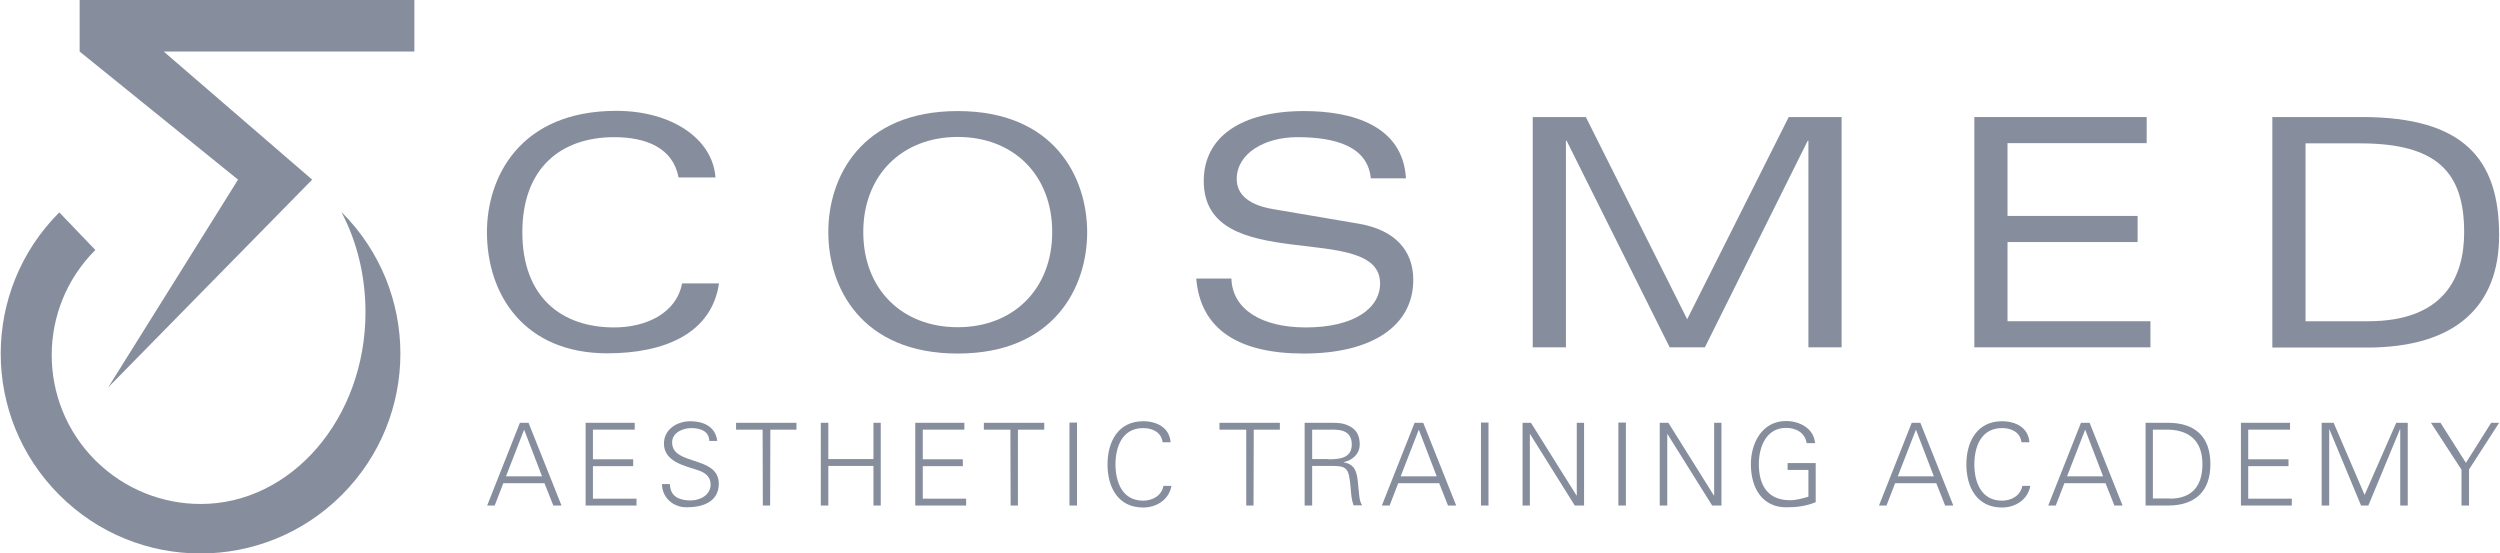 <?xml version="1.0" encoding="utf-8"?>
<!-- Generator: Adobe Illustrator 27.8.0, SVG Export Plug-In . SVG Version: 6.00 Build 0)  -->
<svg version="1.1" id="logo-full" xmlns="http://www.w3.org/2000/svg" xmlns:xlink="http://www.w3.org/1999/xlink" x="0px" y="0px"
	 viewBox="0 0 1130 250" style="enable-background:new 0 0 1130 250;" xml:space="preserve">
<style type="text/css">
	.st0{fill:#868D9D;}
</style>
<g id="lettering">
	<g id="lettering-sm">
		<path class="st0" d="M220.2,228.5l14.8-37.4h3.9l14.9,37.4h-3.7l-4-10.1h-18.6l-3.9,10.1H220.2z M245,215.3l-8.1-21.1l-8.2,21.1
			H245z"/>
		<polygon class="st0" points="264.7,228.5 264.7,191.1 286.9,191.1 286.9,194.2 268,194.2 268,207.6 286.2,207.6 286.2,210.7 
			268,210.7 268,225.4 287.7,225.4 287.7,228.5 		"/>
		<path class="st0" d="M310.3,229.3c-6,0-11-4.3-11.1-10.5h3.6c0.1,5.7,4.3,7.4,9.4,7.4c4.2,0,9-2.4,9-7.2c0-3.7-2.7-5.5-5.8-6.5
			c-6.1-2-15.3-3.9-15.3-12c0-6.5,6-10.1,11.9-10.1c4.9,0,11.3,1.7,12.2,8.9h-3.6c-0.1-4.6-4.3-5.8-8.1-5.8c-3.9,0-8.7,2-8.7,6.5
			c0,10.6,21.1,5.8,21.1,18.7C324.8,226.8,317.8,229.3,310.3,229.3"/>
		<polygon class="st0" points="344.7,194.2 332.7,194.2 332.7,191.1 360,191.1 360,194.2 348.2,194.2 348.1,228.5 344.8,228.5 		"/>
		<polygon class="st0" points="371,228.5 371,191.1 374.4,191.1 374.4,207.5 394.8,207.5 394.8,191.1 398.1,191.1 398.1,228.5 
			394.8,228.5 394.8,210.6 374.4,210.6 374.4,228.5 		"/>
		<polygon class="st0" points="413.7,228.5 413.7,191.1 435.9,191.1 435.9,194.2 417.1,194.2 417.1,207.6 435.2,207.6 435.2,210.7 
			417.1,210.7 417.1,225.4 436.7,225.4 436.7,228.5 		"/>
		<polygon class="st0" points="456.7,194.2 444.7,194.2 444.7,191.1 472,191.1 472,194.2 460.1,194.2 460.1,228.5 456.8,228.5 		"/>
		<rect x="483.4" y="191" class="st0" width="3.4" height="37.5"/>
		<path class="st0" d="M525.5,199.9c-0.6-4.6-4.6-6.4-8.8-6.4c-9.6,0-12.5,8.7-12.5,16.4c0,7.7,2.9,16.4,12.5,16.4
			c4.1,0,8.3-2.1,9.2-6.7h3.6c-1.1,6.3-6.8,9.8-12.8,9.8c-11.3,0-16.1-9.1-16.1-19.5c0-10.2,4.8-19.5,16.1-19.5
			c6.1,0,11.9,2.8,12.4,9.5H525.5z"/>
		<polygon class="st0" points="563.3,194.2 551.2,194.2 551.2,191.1 578.5,191.1 578.5,194.2 566.7,194.2 566.6,228.5 563.3,228.5 
					"/>
		<path class="st0" d="M593.1,228.5h-3.4v-37.4H602c3.3,0,5.9,0.2,8.8,2c2.6,1.6,3.8,4.2,3.8,7.8c0,4-2.8,6.9-7.2,8v0.1
			c4.8,0.8,5.8,4,6.3,8.3c0.7,6.1,0.5,8.9,2,11.1h-3.9c-0.9-2.5-1.1-5.1-1.3-7.8c-0.8-8.5-1.3-10-8.1-10h-9.3V228.5z M600.3,207.6
			c4.8,0,10.7-0.3,10.7-6.7c0-7.2-6.7-6.7-10.3-6.7h-7.6v13.3H600.3z"/>
		<path class="st0" d="M624.6,228.5l14.8-37.4h3.9l14.9,37.4h-3.7l-4-10.1H632l-3.9,10.1H624.6z M649.4,215.3l-8.1-21.1l-8.2,21.1
			H649.4z"/>
		<rect x="669.4" y="191" class="st0" width="3.4" height="37.5"/>
		<polygon class="st0" points="688.2,191.1 692,191.1 712.6,224 712.7,224 712.7,191.1 716,191.1 716,228.5 711.8,228.5 
			691.6,196.2 691.5,196.2 691.5,228.5 688.2,228.5 		"/>
		<rect x="731.5" y="191" class="st0" width="3.4" height="37.5"/>
		<polygon class="st0" points="750.2,191.1 754.1,191.1 774.7,224 774.8,224 774.8,191.1 778.1,191.1 778.1,228.5 773.9,228.5 
			753.7,196.2 753.6,196.2 753.6,228.5 750.2,228.5 		"/>
		<path class="st0" d="M820.7,209.5v17.5c-4.5,1.8-8.6,2.3-13.4,2.3c-10.2,0-15.9-8-15.9-19.5c0-9.6,5.1-19.5,15.9-19.5
			c6.2,0,12.6,3.4,13.1,10h-3.8c-0.7-4.8-4.9-6.9-9.3-6.9c-9,0-12.3,8.6-12.3,16.4c0,9.5,4,16.3,14.1,16.3c2.8,0,5.6-0.8,8.3-1.6
			v-12.1H808v-3.1H820.7z"/>
		<path class="st0" d="M849.3,228.5l14.8-37.4h3.9l14.9,37.4h-3.7l-4-10.1h-18.6l-3.9,10.1H849.3z M874.1,215.3l-8.1-21.1l-8.2,21.1
			H874.1z"/>
		<path class="st0" d="M913.7,199.9c-0.6-4.6-4.5-6.4-8.8-6.4c-9.6,0-12.5,8.7-12.5,16.4c0,7.7,2.9,16.4,12.5,16.4
			c4.1,0,8.3-2.1,9.2-6.7h3.6c-1.1,6.3-6.8,9.8-12.8,9.8c-11.3,0-16.1-9.1-16.1-19.5c0-10.2,4.8-19.5,16.1-19.5
			c6.1,0,11.9,2.8,12.4,9.5H913.7z"/>
		<path class="st0" d="M925.8,228.5l14.8-37.4h3.9l14.9,37.4h-3.7l-4-10.1h-18.6l-3.9,10.1H925.8z M950.6,215.3l-8.1-21.1l-8.2,21.1
			H950.6z"/>
		<path class="st0" d="M979.9,191.1c12.3,0,19.2,6.3,19.2,18.7c0,12.4-7,18.7-19.2,18.7h-10.1v-37.4H979.9z M980.7,225.4
			c10.5,0,14.8-6.2,14.8-15.6c0-11-6.5-15.9-17.1-15.6h-5.3v31.1H980.7z"/>
		<polygon class="st0" points="1012.9,228.5 1012.9,191.1 1035.1,191.1 1035.1,194.2 1016.2,194.2 1016.2,207.6 1034.4,207.6 
			1034.4,210.7 1016.2,210.7 1016.2,225.4 1035.9,225.4 1035.9,228.5 		"/>
		<polygon class="st0" points="1049.4,228.5 1049.4,191.1 1054.8,191.1 1068.8,223.7 1083.1,191.1 1088.3,191.1 1088.3,228.5 
			1084.9,228.5 1084.9,194 1084.8,194 1070.5,228.5 1067.2,228.5 1052.9,194.1 1052.8,194.1 1052.8,228.5 		"/>
		<polygon class="st0" points="1112.6,212.3 1098.8,191.1 1103.1,191.1 1114.6,209.2 1126,191.1 1129.6,191.1 1116,212.2 
			1116,228.5 1112.6,228.5 		"/>
	</g>
	<g id="lettering-lg">
		<path class="st0" d="M325,128c-3.3,22.9-24.9,31.7-50.5,31.7c-37.2,0-54.4-26.1-54.4-54.8c0-24.8,14.9-54.8,58.5-54.8
			c24.7,0,43.5,12.4,44.8,30.1h-16.7C304.2,66.8,292,62,277.6,62c-23.8,0-41.5,13.7-41.5,43c0,29.3,17.7,43,41.5,43
			c14.3,0,28.1-6.3,30.7-19.9H325z"/>
		<path class="st0" d="M432.9,50.2c43.7,0,58.5,30,58.5,54.8c0,24.8-14.9,54.8-58.5,54.8c-43.7,0-58.5-30-58.5-54.8
			C374.3,80.2,389.2,50.2,432.9,50.2 M432.9,147.9c25.2,0,42.7-17.3,42.7-43s-17.4-43-42.7-43c-25.2,0-42.7,17.3-42.7,43
			S407.6,147.9,432.9,147.9"/>
		<path class="st0" d="M619.6,80.6C618.2,66,603.3,62,586.4,62c-14.9,0-27.4,7.4-27.4,18.9c0,5.6,3.5,11.4,16.3,13.6l38.8,6.6
			c16.9,2.9,24.7,12.5,24.7,25.4c0,20.8-18.6,33.3-49.5,33.3c-29.6,0-46.7-11-48.6-33.9h15.9c0.4,14,13.8,22.1,33.6,22.1
			c21.6,0,33.6-8.5,33.6-19.9c0-28.8-79.7-2.7-79.7-46.3c0-20,17-31.6,45.4-31.6c21.6,0,44.6,6.5,46,30.4H619.6z"/>
		<polygon class="st0" points="708.1,63.6 707.8,63.6 707.8,157 692.8,157 692.8,52.9 716.8,52.9 762.6,144.3 808.5,52.9 
			832.4,52.9 832.4,157 817.4,157 817.4,63.6 817.1,63.6 770.6,157 754.7,157 		"/>
		<polygon class="st0" points="892.4,52.9 970.3,52.9 970.3,64.7 907.4,64.7 907.4,97.6 966.2,97.6 966.2,109.4 907.4,109.4 
			907.4,145.2 972,145.2 972,157 892.4,157 		"/>
		<path class="st0" d="M1027.1,52.9h40.5c46.3,0,62,19.3,62,53.4c0,32-19.5,50.8-59.8,50.8h-42.7V52.9z M1042.1,145.2h28.3
			c34.3,0,43.4-19.9,43.4-40.2c0-27-12.1-40.2-47-40.2h-24.7V145.2z"/>
	</g>
</g>
<g id="icon">
	<polygon class="st0" points="187.3,0 36,0 36,23.3 107.6,81.2 48.9,175.1 141.1,81.2 74,23.3 187.3,23.3 	"/>
	<path class="st0" d="M90.7,227.8c-17.2,0-34.4-6.6-47.6-19.7c-26.3-26.3-26.3-68.9,0-95.1l-16.3-17c-35.3,35.3-35.3,92.4,0,127.7
		c35.2,35.3,92.4,35.3,127.7,0c35.3-35.3,35.3-92.4,0-127.7l-0.1,0c6.9,13.1,10.8,28.6,10.8,45.1C165.2,189,131.8,227.8,90.7,227.8"
		/>
</g>
</svg>
